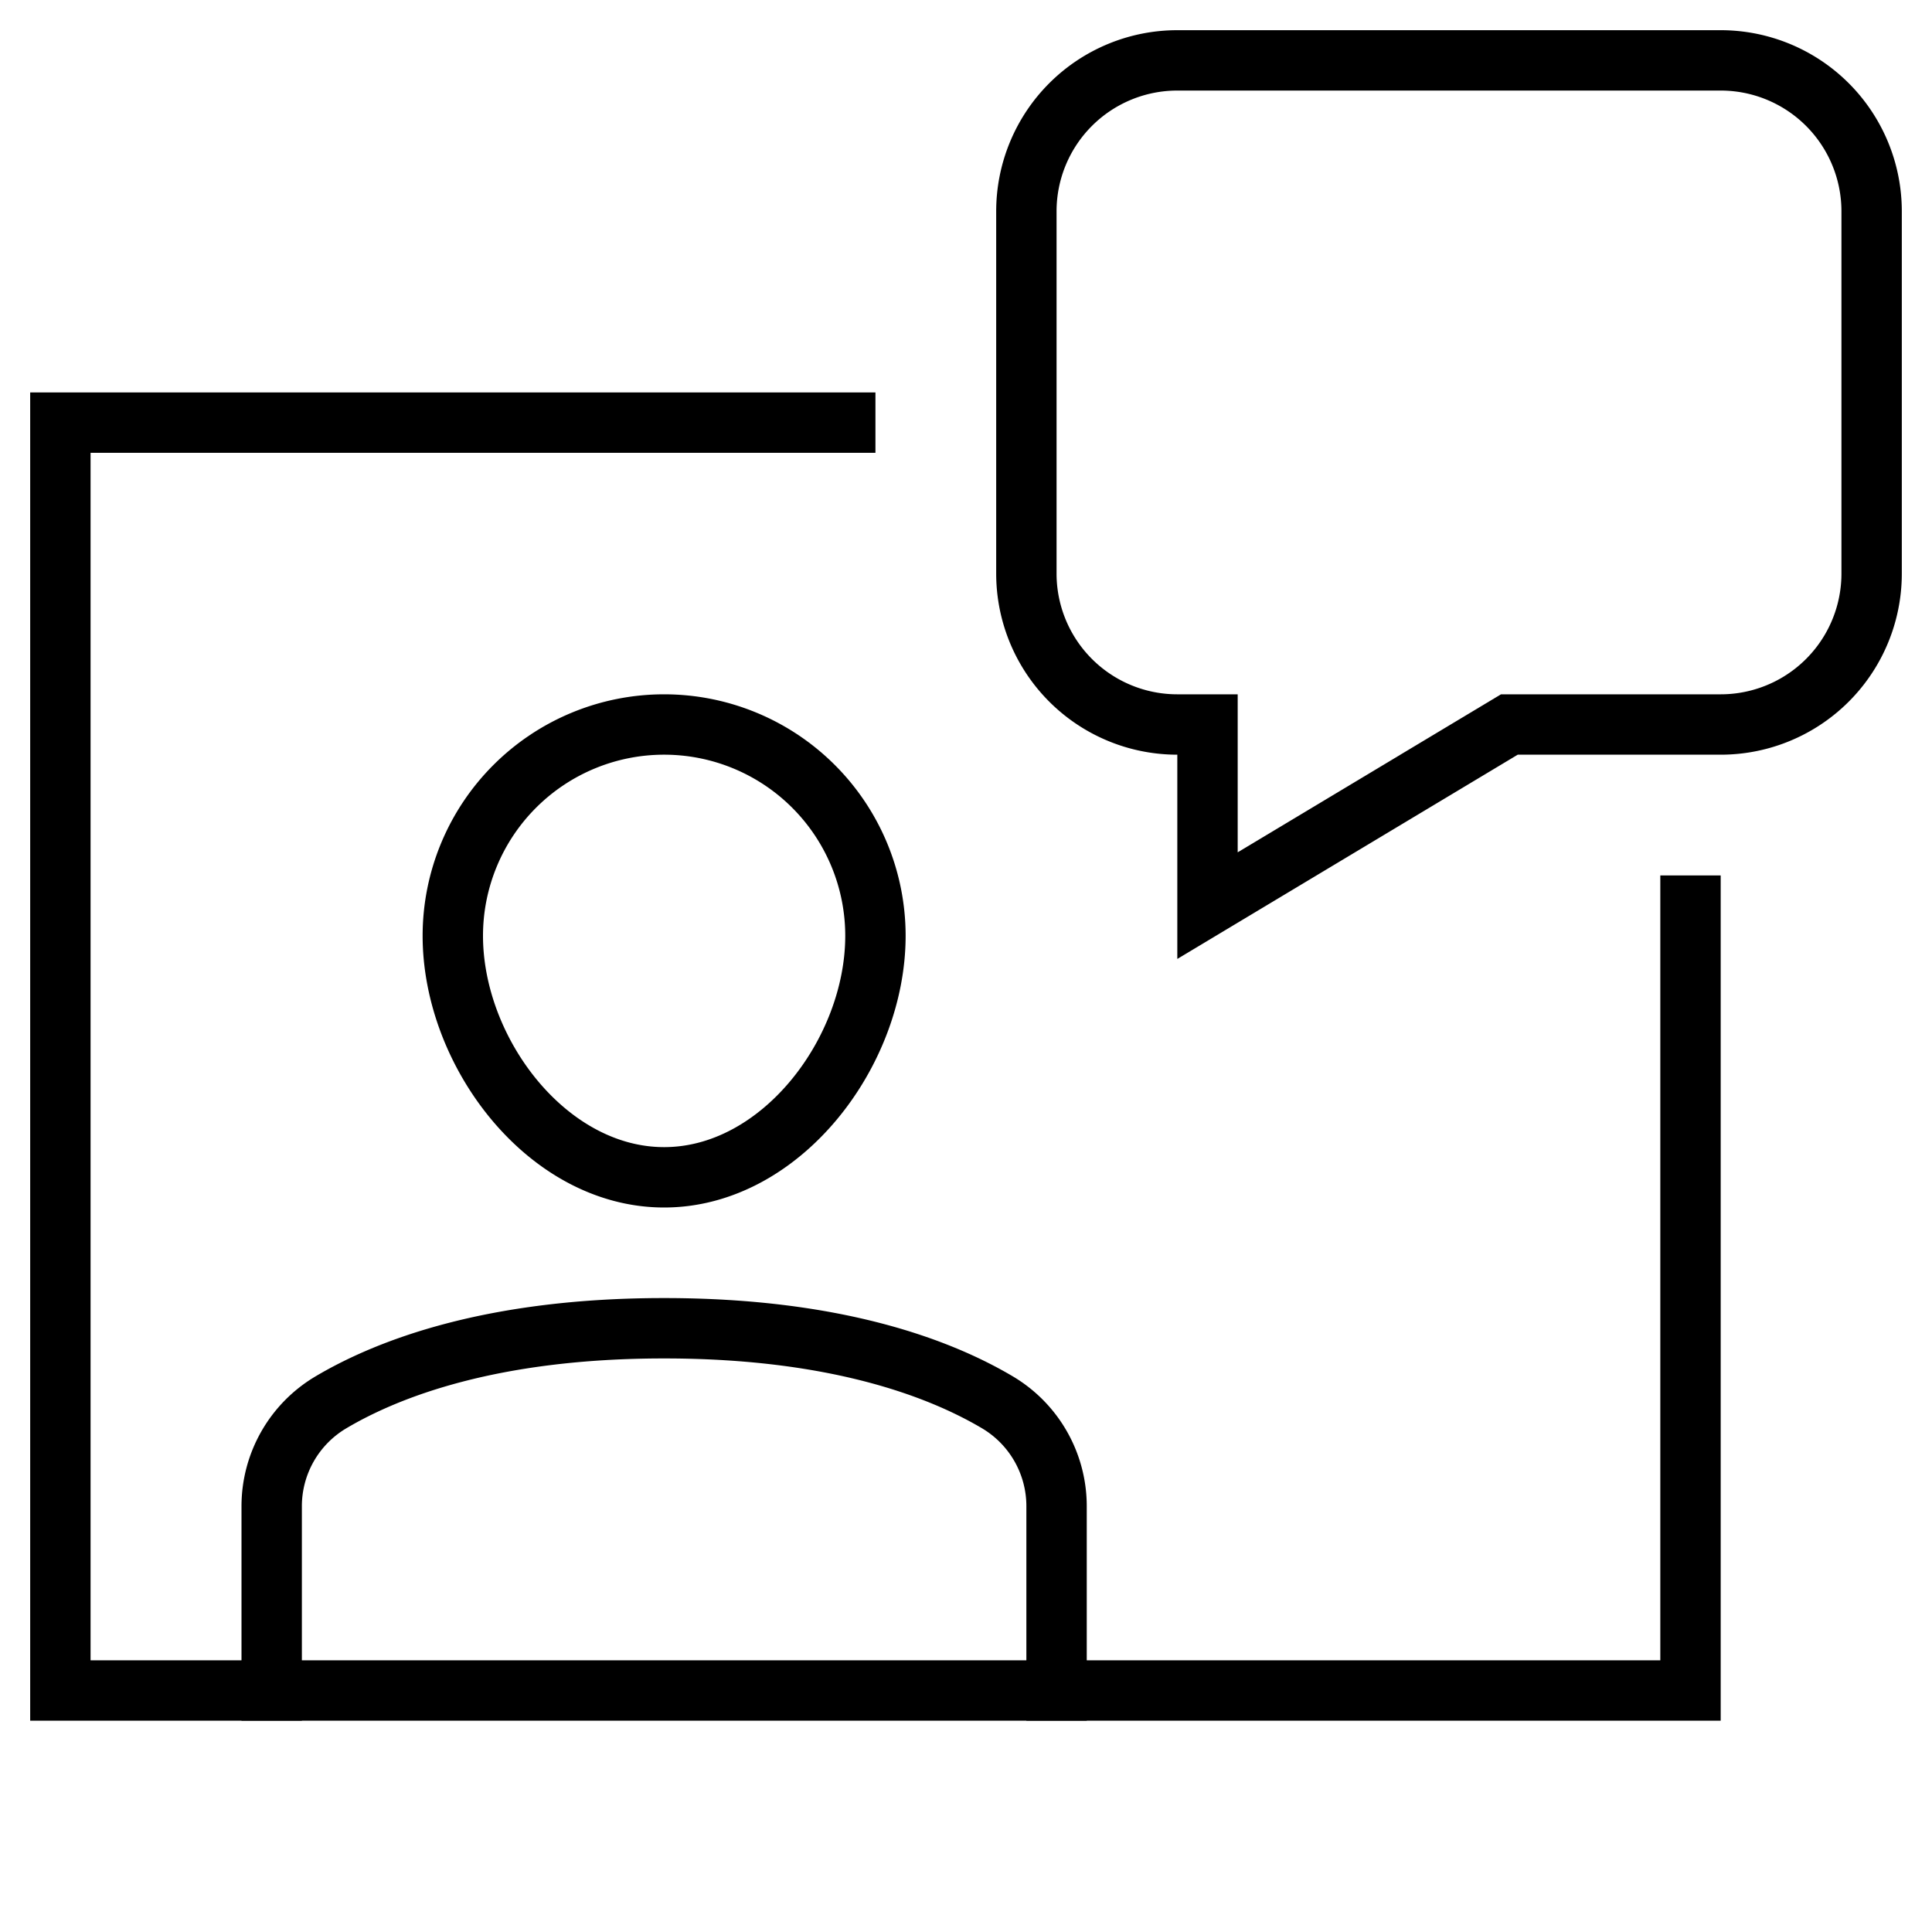 <svg xmlns="http://www.w3.org/2000/svg" xmlns:xlink="http://www.w3.org/1999/xlink" x="0px" y="0px" width="64px" height="64px" viewBox="0 0 64 64"><g stroke-width="2" transform="translate(0, 0)"><path d="M9,56V49.9a4,4,0,0,1,1.959-3.444C12.86,45.328,16.309,44,22,44s9.14,1.328,11.041,2.454A4,4,0,0,1,35,49.9V56" fill="none" stroke="#000000" stroke-linecap="square" stroke-miterlimit="10" stroke-width="2" stroke-linejoin="miter"></path><path d="M15,31a7,7,0,0,1,14,0c0,3.866-3.134,8-7,8S15,34.866,15,31Z" fill="none" stroke="#000000" stroke-linecap="square" stroke-miterlimit="10" stroke-width="2" stroke-linejoin="miter"></path><polyline points="28 14 2 14 2 56 56 56 56 30" fill="none" stroke="#000000" stroke-linecap="square" stroke-miterlimit="10" stroke-width="2" stroke-linejoin="miter"></polyline><path d="M34,7V19a5,5,0,0,0,5,5h1v6l10-6h7a5,5,0,0,0,5-5V7a5,5,0,0,0-5-5H39A5,5,0,0,0,34,7Z" fill="none" stroke="#000000" stroke-linecap="square" stroke-miterlimit="10" stroke-width="2" data-color="color-2" stroke-linejoin="miter"></path></g></svg>